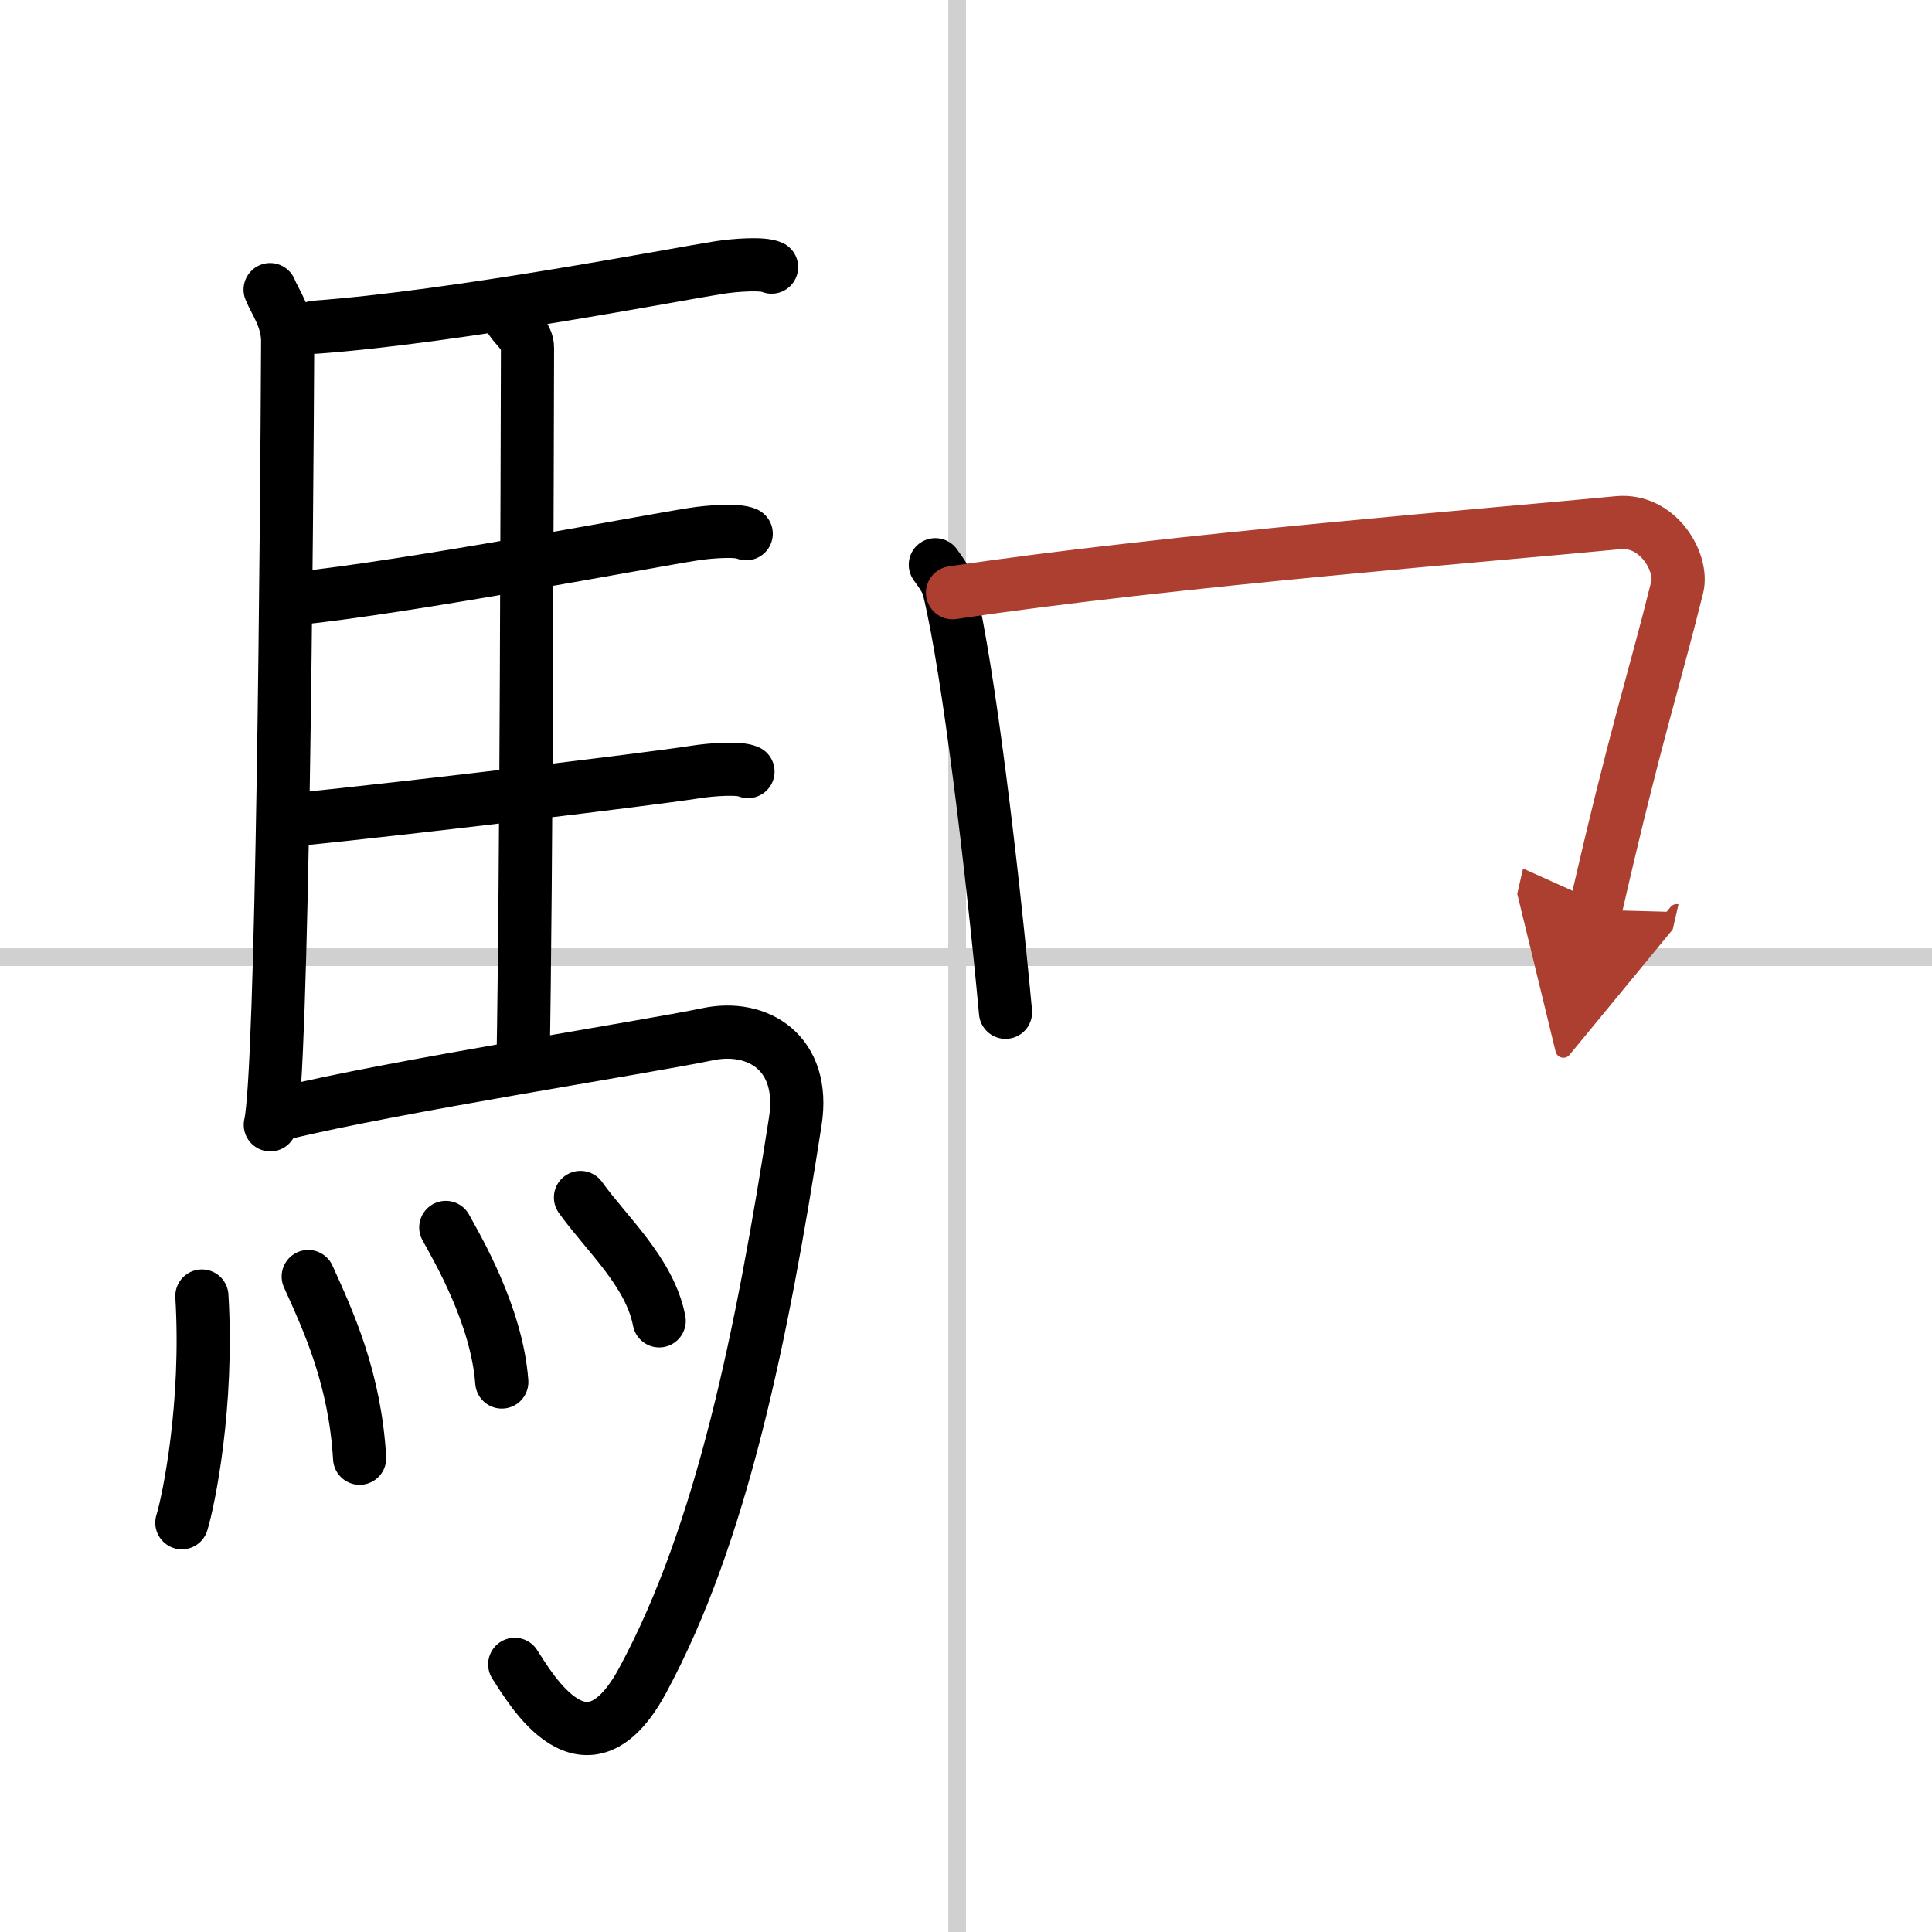 <svg width="400" height="400" viewBox="0 0 109 109" xmlns="http://www.w3.org/2000/svg"><defs><marker id="a" markerWidth="4" orient="auto" refX="1" refY="5" viewBox="0 0 10 10"><polyline points="0 0 10 5 0 10 1 5" fill="#ad3f31" stroke="#ad3f31"/></marker></defs><g fill="none" stroke="#000" stroke-linecap="round" stroke-linejoin="round" stroke-width="3"><rect width="100%" height="100%" fill="#fff" stroke="#fff"/><line x1="54" x2="54" y2="109" stroke="#d0d0d0" stroke-width="1"/><line x2="109" y1="54" y2="54" stroke="#d0d0d0" stroke-width="1"/><path d="m15.24 16.34c0.26 0.66 0.99 1.62 0.99 2.91-0.05 10.24-0.29 41.35-0.98 44.21"/><path d="m17.77 18.46c7.82-0.56 20.4-2.99 22.76-3.36 0.94-0.15 2.53-0.26 3-0.03"/><path d="m28.81 18.03c0.25 0.4 0.96 0.94 0.95 1.59-0.02 6.61-0.06 29.94-0.25 40.33"/><path d="m16.66 33.77c6.26-0.63 19.75-3.21 22.44-3.63 0.94-0.15 2.53-0.26 3-0.03"/><path d="m16.76 46.23c6.26-0.63 19.75-2.25 22.44-2.67 0.94-0.15 2.53-0.26 3-0.03"/><path d="m15.99 62.81c6.17-1.51 20.56-3.75 23.93-4.46 2.83-0.6 5.55 1.05 4.95 4.91-1.87 11.99-4.12 23.24-8.62 31.56-3.21 5.93-6.32 0.44-7.21-0.92"/><path d="m11.39 73.12c0.37 6.15-0.75 11.56-1.13 12.79"/><path d="m17.39 72.02c1.15 2.54 2.63 5.73 2.9 10.25"/><path d="m25.15 69.25c0.63 1.15 2.88 4.95 3.16 8.72"/><path d="m32.75 67.56c1.48 2.07 3.91 4.21 4.44 6.96"/><path d="m52.77 31.86c0.32 0.46 0.64 0.84 0.78 1.42 1.1 4.56 2.42 15.64 3.18 23.83"/><path d="m53.74 33.44c12.23-1.84 31.22-3.33 37.53-3.95 2.31-0.23 3.69 2.28 3.36 3.62-1.37 5.52-2.32 8.17-4.62 18.22" marker-end="url(#a)" stroke="#ad3f31"/></g></svg>

